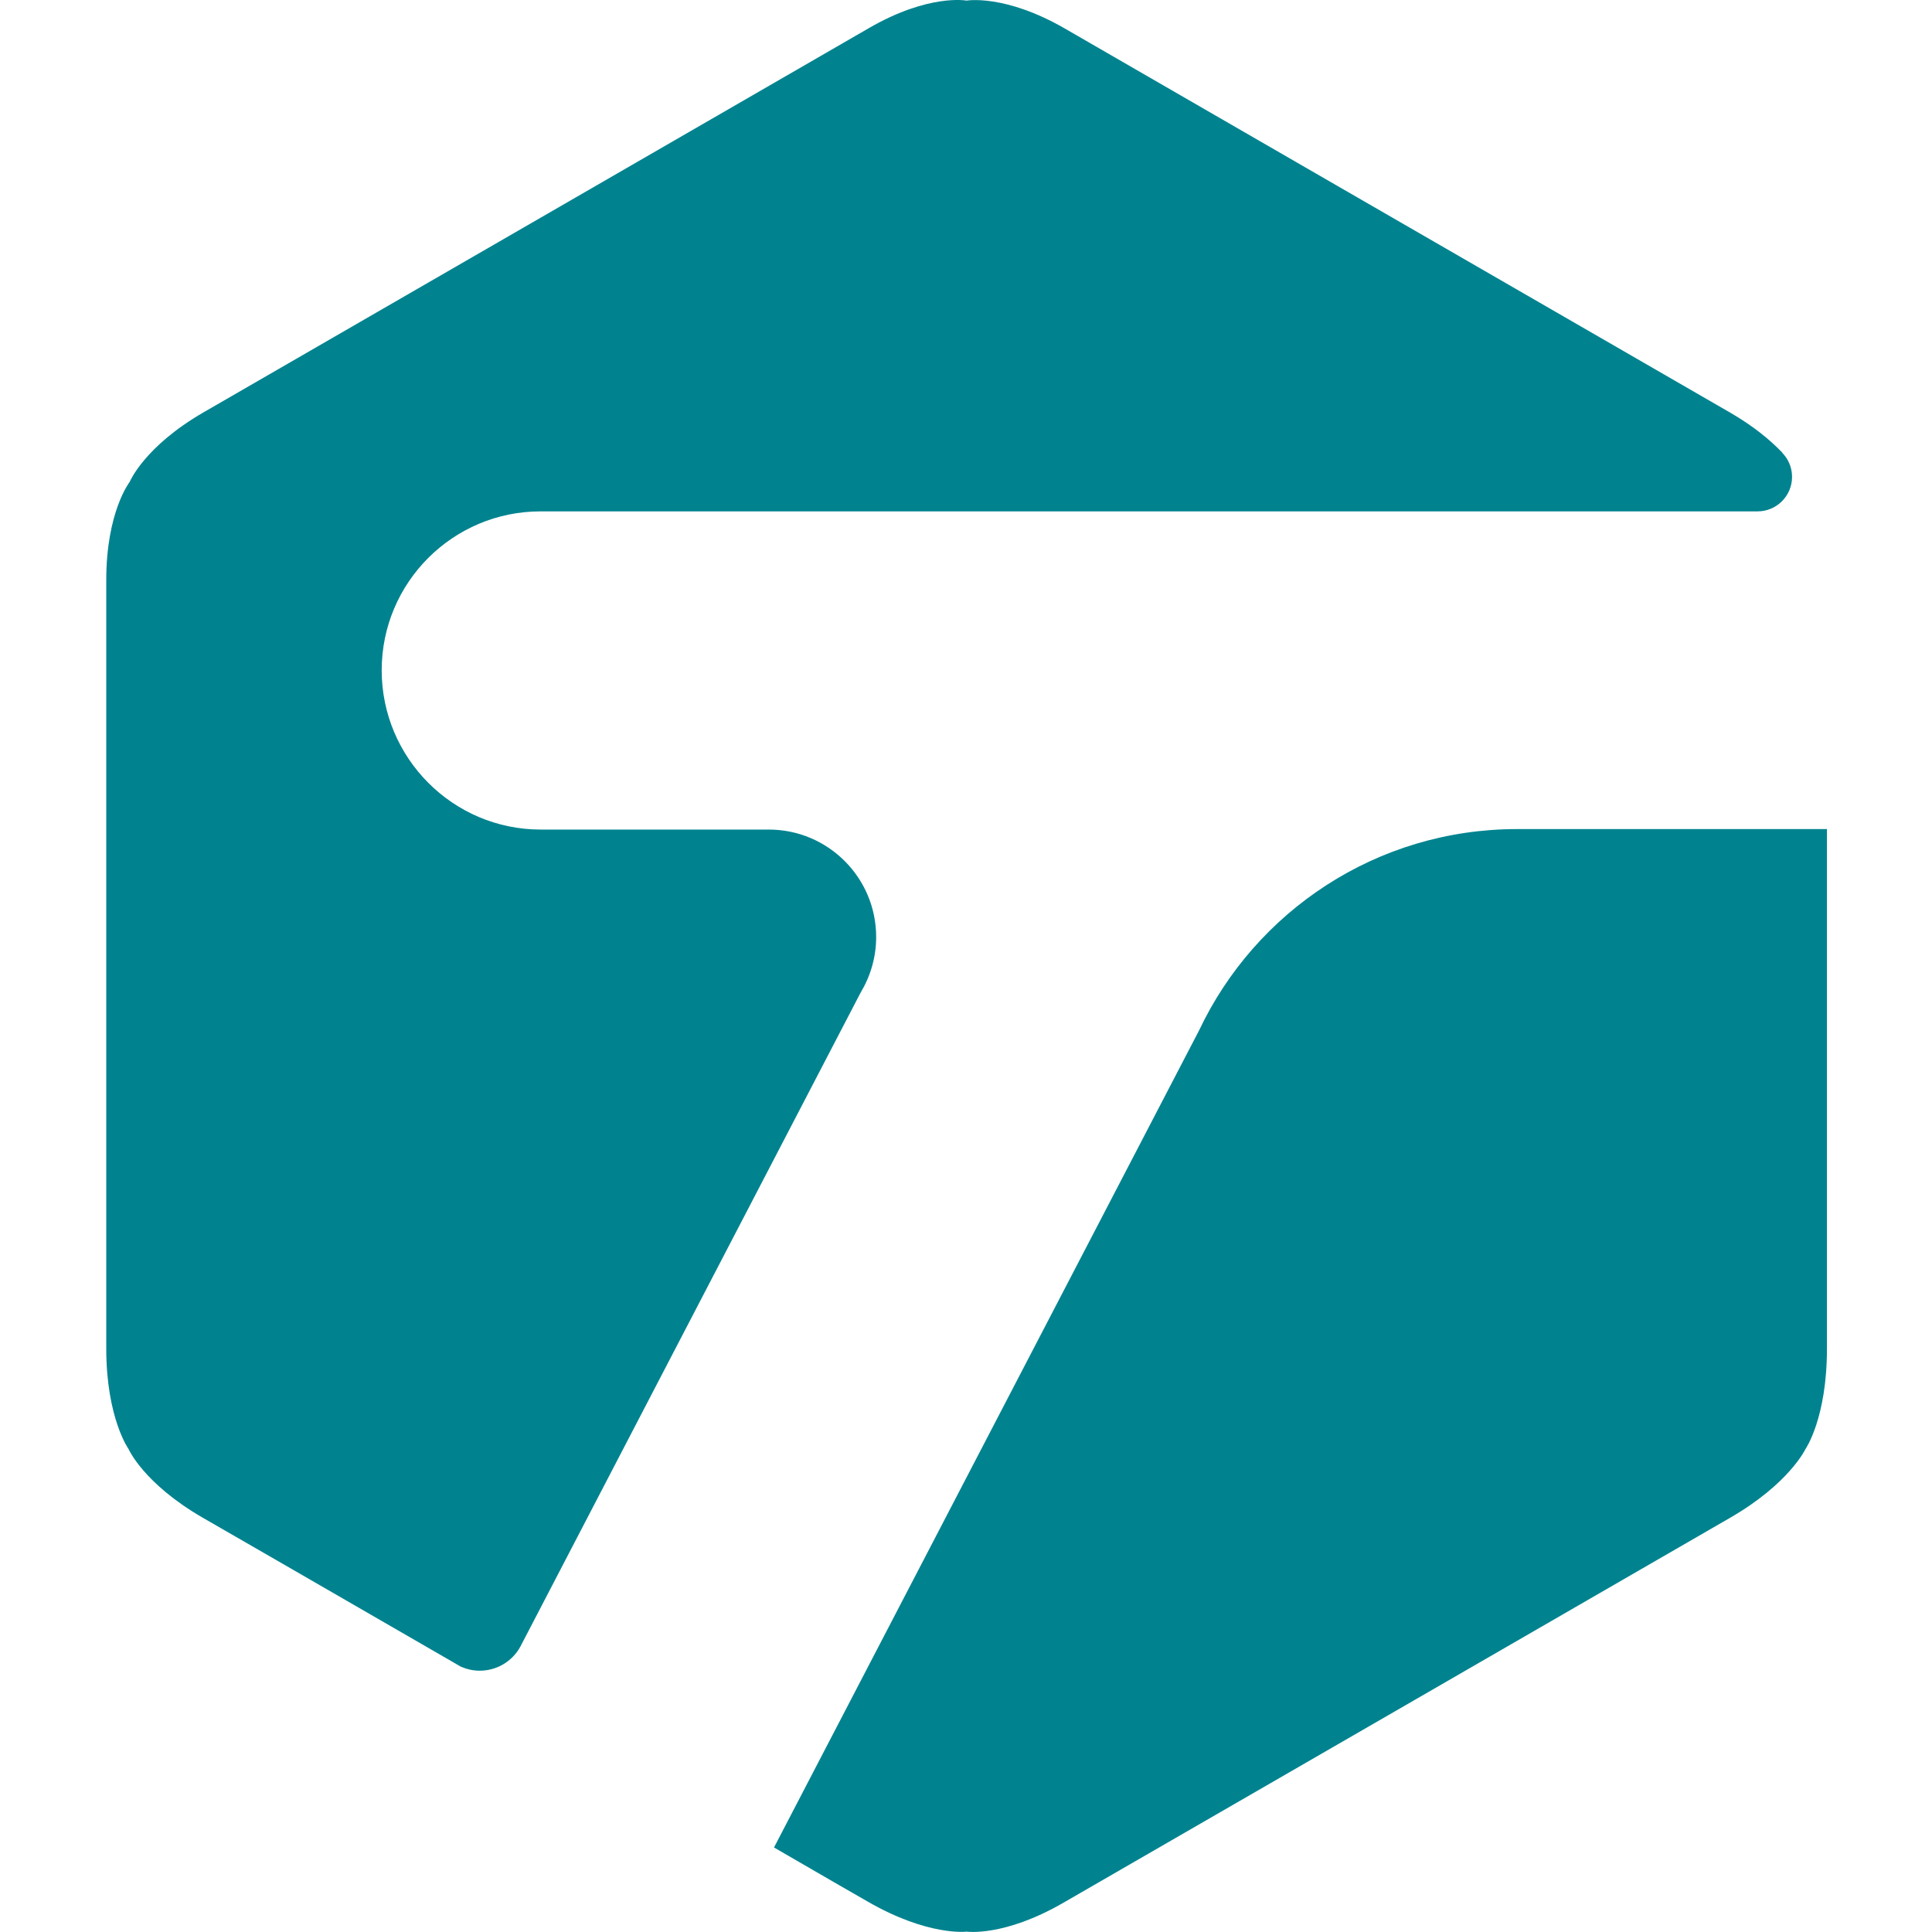 <svg width="16" height="16" viewBox="0 0 16 16" fill="none" xmlns="http://www.w3.org/2000/svg">
<path fill-rule="evenodd" clip-rule="evenodd" d="M14.756 3.744L14.761 3.749L14.76 3.75C14.81 3.802 14.841 3.871 14.841 3.949C14.841 4.107 14.713 4.235 14.555 4.235H4.477C3.751 4.235 3.161 4.824 3.161 5.551C3.161 6.277 3.751 6.87 4.477 6.87H6.366C6.858 6.87 7.256 7.269 7.256 7.76C7.256 7.929 7.208 8.086 7.127 8.221L4.319 13.618L4.307 13.641C4.241 13.758 4.116 13.836 3.972 13.836C3.916 13.836 3.863 13.823 3.815 13.802L3.748 13.763C3.261 13.482 2.793 13.211 2.38 12.973C2.121 12.824 1.884 12.687 1.679 12.569C1.189 12.286 1.065 12.001 1.065 12.001C1.065 12.001 0.88 11.743 0.88 11.168V4.804C0.88 4.238 1.074 3.991 1.074 3.991C1.074 3.991 1.193 3.699 1.687 3.414C2.476 2.959 3.728 2.236 4.91 1.553C5.783 1.049 6.617 0.567 7.199 0.231C7.693 -0.054 8.005 0.005 8.005 0.005C8.005 0.005 8.321 -0.051 8.82 0.237C9.355 0.546 10.101 0.977 10.893 1.434C12.135 2.151 13.49 2.933 14.325 3.415C14.525 3.53 14.662 3.647 14.756 3.744ZM12.564 6.866V6.865L12.564 6.866H15.13V11.17C15.13 11.744 14.953 11.999 14.953 11.999C14.953 11.999 14.818 12.288 14.324 12.572C12.952 13.365 10.176 14.967 8.806 15.758C8.315 16.042 8.005 15.997 8.005 15.997C8.005 15.997 7.686 16.037 7.184 15.747C7.097 15.697 7.003 15.643 6.904 15.586C6.751 15.497 6.585 15.401 6.41 15.3L9.93 8.534C10.396 7.548 11.4 6.866 12.564 6.866Z" fill="#00838F"/>
</svg>
